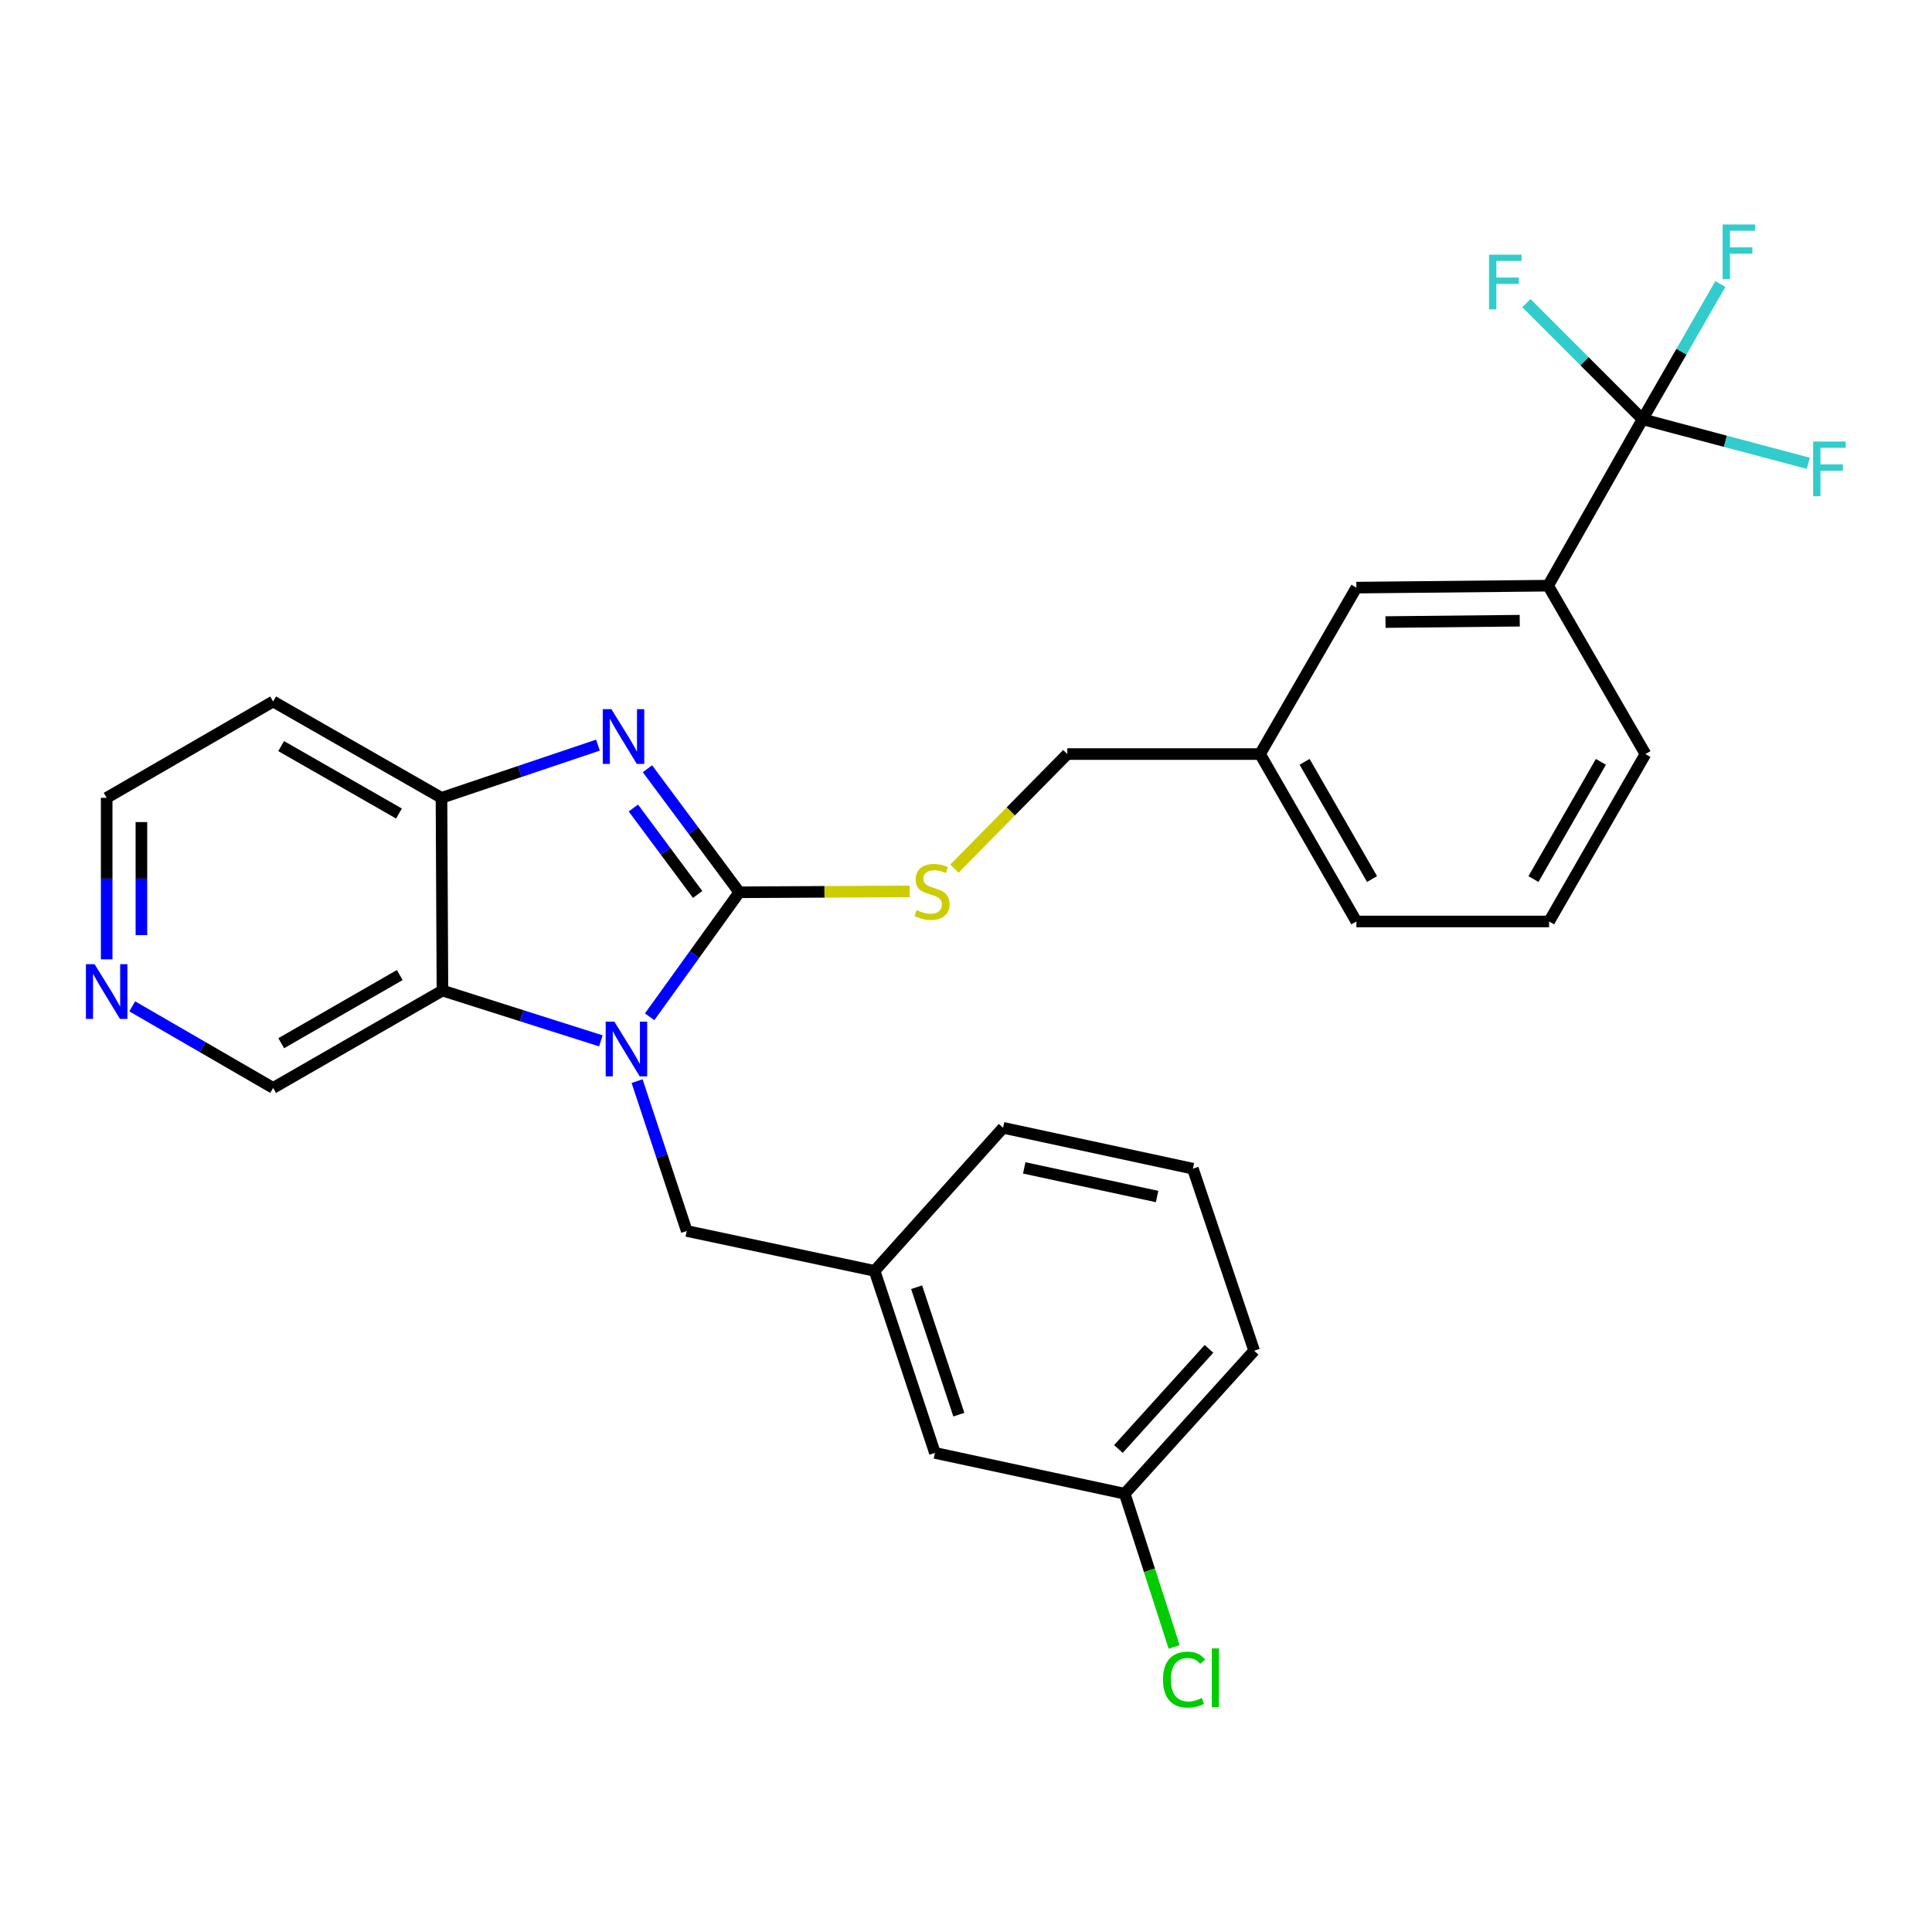 <?xml version='1.0' encoding='iso-8859-1'?>
<svg version='1.1' baseProfile='full'
              xmlns='http://www.w3.org/2000/svg'
                      xmlns:rdkit='http://www.rdkit.org/xml'
                      xmlns:xlink='http://www.w3.org/1999/xlink'
                  xml:space='preserve'
width='1000px' height='1000px' viewBox='0 0 1000 1000'>
<!-- END OF HEADER -->
<rect style='opacity:1.0;fill:#FFFFFF;stroke:none' width='1000' height='1000' x='0' y='0'> </rect>
<path class='bond-0' d='M 382.66,461.839 L 359.451,494.065' style='fill:none;fill-rule:evenodd;stroke:#000000;stroke-width:6px;stroke-linecap:butt;stroke-linejoin:miter;stroke-opacity:1' />
<path class='bond-0' d='M 359.451,494.065 L 336.241,526.29' style='fill:none;fill-rule:evenodd;stroke:#0000FF;stroke-width:6px;stroke-linecap:butt;stroke-linejoin:miter;stroke-opacity:1' />
<path class='bond-1' d='M 382.66,461.839 L 358.89,429.87' style='fill:none;fill-rule:evenodd;stroke:#000000;stroke-width:6px;stroke-linecap:butt;stroke-linejoin:miter;stroke-opacity:1' />
<path class='bond-1' d='M 358.89,429.87 L 335.12,397.9' style='fill:none;fill-rule:evenodd;stroke:#0000FF;stroke-width:6px;stroke-linecap:butt;stroke-linejoin:miter;stroke-opacity:1' />
<path class='bond-1' d='M 361.102,462.975 L 344.463,440.597' style='fill:none;fill-rule:evenodd;stroke:#000000;stroke-width:6px;stroke-linecap:butt;stroke-linejoin:miter;stroke-opacity:1' />
<path class='bond-1' d='M 344.463,440.597 L 327.824,418.218' style='fill:none;fill-rule:evenodd;stroke:#0000FF;stroke-width:6px;stroke-linecap:butt;stroke-linejoin:miter;stroke-opacity:1' />
<path class='bond-5' d='M 382.66,461.839 L 426.752,461.619' style='fill:none;fill-rule:evenodd;stroke:#000000;stroke-width:6px;stroke-linecap:butt;stroke-linejoin:miter;stroke-opacity:1' />
<path class='bond-5' d='M 426.752,461.619 L 470.843,461.398' style='fill:none;fill-rule:evenodd;stroke:#CCCC00;stroke-width:6px;stroke-linecap:butt;stroke-linejoin:miter;stroke-opacity:1' />
<path class='bond-2' d='M 311.005,538.747 L 270.007,525.732' style='fill:none;fill-rule:evenodd;stroke:#0000FF;stroke-width:6px;stroke-linecap:butt;stroke-linejoin:miter;stroke-opacity:1' />
<path class='bond-2' d='M 270.007,525.732 L 229.01,512.716' style='fill:none;fill-rule:evenodd;stroke:#000000;stroke-width:6px;stroke-linecap:butt;stroke-linejoin:miter;stroke-opacity:1' />
<path class='bond-7' d='M 329.758,559.59 L 342.611,598.372' style='fill:none;fill-rule:evenodd;stroke:#0000FF;stroke-width:6px;stroke-linecap:butt;stroke-linejoin:miter;stroke-opacity:1' />
<path class='bond-7' d='M 342.611,598.372 L 355.464,637.153' style='fill:none;fill-rule:evenodd;stroke:#000000;stroke-width:6px;stroke-linecap:butt;stroke-linejoin:miter;stroke-opacity:1' />
<path class='bond-3' d='M 309.499,385.683 L 269.005,399.321' style='fill:none;fill-rule:evenodd;stroke:#0000FF;stroke-width:6px;stroke-linecap:butt;stroke-linejoin:miter;stroke-opacity:1' />
<path class='bond-3' d='M 269.005,399.321 L 228.511,412.96' style='fill:none;fill-rule:evenodd;stroke:#000000;stroke-width:6px;stroke-linecap:butt;stroke-linejoin:miter;stroke-opacity:1' />
<path class='bond-15' d='M 229.01,512.716 L 141.378,563.104' style='fill:none;fill-rule:evenodd;stroke:#000000;stroke-width:6px;stroke-linecap:butt;stroke-linejoin:miter;stroke-opacity:1' />
<path class='bond-15' d='M 206.904,504.69 L 145.562,539.961' style='fill:none;fill-rule:evenodd;stroke:#000000;stroke-width:6px;stroke-linecap:butt;stroke-linejoin:miter;stroke-opacity:1' />
<path class='bond-28' d='M 229.01,512.716 L 228.511,412.96' style='fill:none;fill-rule:evenodd;stroke:#000000;stroke-width:6px;stroke-linecap:butt;stroke-linejoin:miter;stroke-opacity:1' />
<path class='bond-14' d='M 228.511,412.96 L 141.378,363.091' style='fill:none;fill-rule:evenodd;stroke:#000000;stroke-width:6px;stroke-linecap:butt;stroke-linejoin:miter;stroke-opacity:1' />
<path class='bond-14' d='M 206.511,421.082 L 145.518,386.175' style='fill:none;fill-rule:evenodd;stroke:#000000;stroke-width:6px;stroke-linecap:butt;stroke-linejoin:miter;stroke-opacity:1' />
<path class='bond-4' d='M 850.183,217.022 L 801.313,303.145' style='fill:none;fill-rule:evenodd;stroke:#000000;stroke-width:6px;stroke-linecap:butt;stroke-linejoin:miter;stroke-opacity:1' />
<path class='bond-11' d='M 850.183,217.022 L 893.078,228.411' style='fill:none;fill-rule:evenodd;stroke:#000000;stroke-width:6px;stroke-linecap:butt;stroke-linejoin:miter;stroke-opacity:1' />
<path class='bond-11' d='M 893.078,228.411 L 935.972,239.8' style='fill:none;fill-rule:evenodd;stroke:#33CCCC;stroke-width:6px;stroke-linecap:butt;stroke-linejoin:miter;stroke-opacity:1' />
<path class='bond-12' d='M 850.183,217.022 L 820.128,186.966' style='fill:none;fill-rule:evenodd;stroke:#000000;stroke-width:6px;stroke-linecap:butt;stroke-linejoin:miter;stroke-opacity:1' />
<path class='bond-12' d='M 820.128,186.966 L 790.073,156.911' style='fill:none;fill-rule:evenodd;stroke:#33CCCC;stroke-width:6px;stroke-linecap:butt;stroke-linejoin:miter;stroke-opacity:1' />
<path class='bond-13' d='M 850.183,217.022 L 870.325,182.015' style='fill:none;fill-rule:evenodd;stroke:#000000;stroke-width:6px;stroke-linecap:butt;stroke-linejoin:miter;stroke-opacity:1' />
<path class='bond-13' d='M 870.325,182.015 L 890.466,147.008' style='fill:none;fill-rule:evenodd;stroke:#33CCCC;stroke-width:6px;stroke-linecap:butt;stroke-linejoin:miter;stroke-opacity:1' />
<path class='bond-16' d='M 493.991,449.598 L 523.216,419.948' style='fill:none;fill-rule:evenodd;stroke:#CCCC00;stroke-width:6px;stroke-linecap:butt;stroke-linejoin:miter;stroke-opacity:1' />
<path class='bond-16' d='M 523.216,419.948 L 552.441,390.298' style='fill:none;fill-rule:evenodd;stroke:#000000;stroke-width:6px;stroke-linecap:butt;stroke-linejoin:miter;stroke-opacity:1' />
<path class='bond-6' d='M 801.313,303.145 L 702.066,304.154' style='fill:none;fill-rule:evenodd;stroke:#000000;stroke-width:6px;stroke-linecap:butt;stroke-linejoin:miter;stroke-opacity:1' />
<path class='bond-6' d='M 786.609,321.273 L 717.136,321.98' style='fill:none;fill-rule:evenodd;stroke:#000000;stroke-width:6px;stroke-linecap:butt;stroke-linejoin:miter;stroke-opacity:1' />
<path class='bond-30' d='M 801.313,303.145 L 851.681,390.298' style='fill:none;fill-rule:evenodd;stroke:#000000;stroke-width:6px;stroke-linecap:butt;stroke-linejoin:miter;stroke-opacity:1' />
<path class='bond-10' d='M 355.464,637.153 L 452.694,657.797' style='fill:none;fill-rule:evenodd;stroke:#000000;stroke-width:6px;stroke-linecap:butt;stroke-linejoin:miter;stroke-opacity:1' />
<path class='bond-8' d='M 702.066,304.154 L 652.198,390.298' style='fill:none;fill-rule:evenodd;stroke:#000000;stroke-width:6px;stroke-linecap:butt;stroke-linejoin:miter;stroke-opacity:1' />
<path class='bond-9' d='M 68.444,520.884 L 104.911,541.994' style='fill:none;fill-rule:evenodd;stroke:#0000FF;stroke-width:6px;stroke-linecap:butt;stroke-linejoin:miter;stroke-opacity:1' />
<path class='bond-9' d='M 104.911,541.994 L 141.378,563.104' style='fill:none;fill-rule:evenodd;stroke:#000000;stroke-width:6px;stroke-linecap:butt;stroke-linejoin:miter;stroke-opacity:1' />
<path class='bond-29' d='M 55.215,496.559 L 55.215,454.759' style='fill:none;fill-rule:evenodd;stroke:#0000FF;stroke-width:6px;stroke-linecap:butt;stroke-linejoin:miter;stroke-opacity:1' />
<path class='bond-29' d='M 55.215,454.759 L 55.215,412.96' style='fill:none;fill-rule:evenodd;stroke:#000000;stroke-width:6px;stroke-linecap:butt;stroke-linejoin:miter;stroke-opacity:1' />
<path class='bond-29' d='M 73.192,484.019 L 73.192,454.759' style='fill:none;fill-rule:evenodd;stroke:#0000FF;stroke-width:6px;stroke-linecap:butt;stroke-linejoin:miter;stroke-opacity:1' />
<path class='bond-29' d='M 73.192,454.759 L 73.192,425.5' style='fill:none;fill-rule:evenodd;stroke:#000000;stroke-width:6px;stroke-linecap:butt;stroke-linejoin:miter;stroke-opacity:1' />
<path class='bond-17' d='M 452.694,657.797 L 483.915,752.021' style='fill:none;fill-rule:evenodd;stroke:#000000;stroke-width:6px;stroke-linecap:butt;stroke-linejoin:miter;stroke-opacity:1' />
<path class='bond-17' d='M 474.442,666.276 L 496.297,732.233' style='fill:none;fill-rule:evenodd;stroke:#000000;stroke-width:6px;stroke-linecap:butt;stroke-linejoin:miter;stroke-opacity:1' />
<path class='bond-25' d='M 452.694,657.797 L 519.192,583.749' style='fill:none;fill-rule:evenodd;stroke:#000000;stroke-width:6px;stroke-linecap:butt;stroke-linejoin:miter;stroke-opacity:1' />
<path class='bond-21' d='M 141.378,363.091 L 55.215,412.96' style='fill:none;fill-rule:evenodd;stroke:#000000;stroke-width:6px;stroke-linecap:butt;stroke-linejoin:miter;stroke-opacity:1' />
<path class='bond-18' d='M 552.441,390.298 L 652.198,390.298' style='fill:none;fill-rule:evenodd;stroke:#000000;stroke-width:6px;stroke-linecap:butt;stroke-linejoin:miter;stroke-opacity:1' />
<path class='bond-19' d='M 483.915,752.021 L 582.164,773.155' style='fill:none;fill-rule:evenodd;stroke:#000000;stroke-width:6px;stroke-linecap:butt;stroke-linejoin:miter;stroke-opacity:1' />
<path class='bond-26' d='M 652.198,390.298 L 702.066,476.961' style='fill:none;fill-rule:evenodd;stroke:#000000;stroke-width:6px;stroke-linecap:butt;stroke-linejoin:miter;stroke-opacity:1' />
<path class='bond-26' d='M 675.26,394.331 L 710.168,454.995' style='fill:none;fill-rule:evenodd;stroke:#000000;stroke-width:6px;stroke-linecap:butt;stroke-linejoin:miter;stroke-opacity:1' />
<path class='bond-20' d='M 582.164,773.155 L 594.951,812.795' style='fill:none;fill-rule:evenodd;stroke:#000000;stroke-width:6px;stroke-linecap:butt;stroke-linejoin:miter;stroke-opacity:1' />
<path class='bond-20' d='M 594.951,812.795 L 607.737,852.435' style='fill:none;fill-rule:evenodd;stroke:#00CC00;stroke-width:6px;stroke-linecap:butt;stroke-linejoin:miter;stroke-opacity:1' />
<path class='bond-31' d='M 582.164,773.155 L 649.151,699.126' style='fill:none;fill-rule:evenodd;stroke:#000000;stroke-width:6px;stroke-linecap:butt;stroke-linejoin:miter;stroke-opacity:1' />
<path class='bond-31' d='M 578.882,749.988 L 625.773,698.168' style='fill:none;fill-rule:evenodd;stroke:#000000;stroke-width:6px;stroke-linecap:butt;stroke-linejoin:miter;stroke-opacity:1' />
<path class='bond-22' d='M 851.681,390.298 L 801.813,476.961' style='fill:none;fill-rule:evenodd;stroke:#000000;stroke-width:6px;stroke-linecap:butt;stroke-linejoin:miter;stroke-opacity:1' />
<path class='bond-22' d='M 828.619,394.331 L 793.711,454.995' style='fill:none;fill-rule:evenodd;stroke:#000000;stroke-width:6px;stroke-linecap:butt;stroke-linejoin:miter;stroke-opacity:1' />
<path class='bond-23' d='M 801.813,476.961 L 702.066,476.961' style='fill:none;fill-rule:evenodd;stroke:#000000;stroke-width:6px;stroke-linecap:butt;stroke-linejoin:miter;stroke-opacity:1' />
<path class='bond-24' d='M 617.43,604.913 L 519.192,583.749' style='fill:none;fill-rule:evenodd;stroke:#000000;stroke-width:6px;stroke-linecap:butt;stroke-linejoin:miter;stroke-opacity:1' />
<path class='bond-24' d='M 598.909,619.313 L 530.141,604.498' style='fill:none;fill-rule:evenodd;stroke:#000000;stroke-width:6px;stroke-linecap:butt;stroke-linejoin:miter;stroke-opacity:1' />
<path class='bond-27' d='M 617.43,604.913 L 649.151,699.126' style='fill:none;fill-rule:evenodd;stroke:#000000;stroke-width:6px;stroke-linecap:butt;stroke-linejoin:miter;stroke-opacity:1' />
<path  class='atom-1' d='M 317.982 528.789
L 327.262 543.789
Q 328.182 545.269, 329.662 547.949
Q 331.142 550.629, 331.222 550.789
L 331.222 528.789
L 334.982 528.789
L 334.982 557.109
L 331.102 557.109
L 321.142 540.709
Q 319.982 538.789, 318.742 536.589
Q 317.542 534.389, 317.182 533.709
L 317.182 557.109
L 313.502 557.109
L 313.502 528.789
L 317.982 528.789
' fill='#0000FF'/>
<path  class='atom-2' d='M 316.464 367.069
L 325.744 382.069
Q 326.664 383.549, 328.144 386.229
Q 329.624 388.909, 329.704 389.069
L 329.704 367.069
L 333.464 367.069
L 333.464 395.389
L 329.584 395.389
L 319.624 378.989
Q 318.464 377.069, 317.224 374.869
Q 316.024 372.669, 315.664 371.989
L 315.664 395.389
L 311.984 395.389
L 311.984 367.069
L 316.464 367.069
' fill='#0000FF'/>
<path  class='atom-6' d='M 474.417 471.06
Q 474.737 471.18, 476.057 471.74
Q 477.377 472.3, 478.817 472.66
Q 480.297 472.98, 481.737 472.98
Q 484.417 472.98, 485.977 471.7
Q 487.537 470.38, 487.537 468.1
Q 487.537 466.54, 486.737 465.58
Q 485.977 464.62, 484.777 464.1
Q 483.577 463.58, 481.577 462.98
Q 479.057 462.22, 477.537 461.5
Q 476.057 460.78, 474.977 459.26
Q 473.937 457.74, 473.937 455.18
Q 473.937 451.62, 476.337 449.42
Q 478.777 447.22, 483.577 447.22
Q 486.857 447.22, 490.577 448.78
L 489.657 451.86
Q 486.257 450.46, 483.697 450.46
Q 480.937 450.46, 479.417 451.62
Q 477.897 452.74, 477.937 454.7
Q 477.937 456.22, 478.697 457.14
Q 479.497 458.06, 480.617 458.58
Q 481.777 459.1, 483.697 459.7
Q 486.257 460.5, 487.777 461.3
Q 489.297 462.1, 490.377 463.74
Q 491.497 465.34, 491.497 468.1
Q 491.497 472.02, 488.857 474.14
Q 486.257 476.22, 481.897 476.22
Q 479.377 476.22, 477.457 475.66
Q 475.577 475.14, 473.337 474.22
L 474.417 471.06
' fill='#CCCC00'/>
<path  class='atom-10' d='M 48.955 499.066
L 58.235 514.066
Q 59.155 515.546, 60.635 518.226
Q 62.115 520.906, 62.195 521.066
L 62.195 499.066
L 65.955 499.066
L 65.955 527.386
L 62.075 527.386
L 52.115 510.986
Q 50.955 509.066, 49.715 506.866
Q 48.515 504.666, 48.155 503.986
L 48.155 527.386
L 44.475 527.386
L 44.475 499.066
L 48.955 499.066
' fill='#0000FF'/>
<path  class='atom-12' d='M 938.474 228.54
L 955.314 228.54
L 955.314 231.78
L 942.274 231.78
L 942.274 240.38
L 953.874 240.38
L 953.874 243.66
L 942.274 243.66
L 942.274 256.86
L 938.474 256.86
L 938.474 228.54
' fill='#33CCCC'/>
<path  class='atom-13' d='M 770.721 131.819
L 787.561 131.819
L 787.561 135.059
L 774.521 135.059
L 774.521 143.659
L 786.121 143.659
L 786.121 146.939
L 774.521 146.939
L 774.521 160.139
L 770.721 160.139
L 770.721 131.819
' fill='#33CCCC'/>
<path  class='atom-14' d='M 891.632 116.189
L 908.472 116.189
L 908.472 119.429
L 895.432 119.429
L 895.432 128.029
L 907.032 128.029
L 907.032 131.309
L 895.432 131.309
L 895.432 144.509
L 891.632 144.509
L 891.632 116.189
' fill='#33CCCC'/>
<path  class='atom-21' d='M 601.966 869.377
Q 601.966 862.337, 605.246 858.657
Q 608.566 854.937, 614.846 854.937
Q 620.686 854.937, 623.806 859.057
L 621.166 861.217
Q 618.886 858.217, 614.846 858.217
Q 610.566 858.217, 608.286 861.097
Q 606.046 863.937, 606.046 869.377
Q 606.046 874.977, 608.366 877.857
Q 610.726 880.737, 615.286 880.737
Q 618.406 880.737, 622.046 878.857
L 623.166 881.857
Q 621.686 882.817, 619.446 883.377
Q 617.206 883.937, 614.726 883.937
Q 608.566 883.937, 605.246 880.177
Q 601.966 876.417, 601.966 869.377
' fill='#00CC00'/>
<path  class='atom-21' d='M 627.246 853.217
L 630.926 853.217
L 630.926 883.577
L 627.246 883.577
L 627.246 853.217
' fill='#00CC00'/>
</svg>
